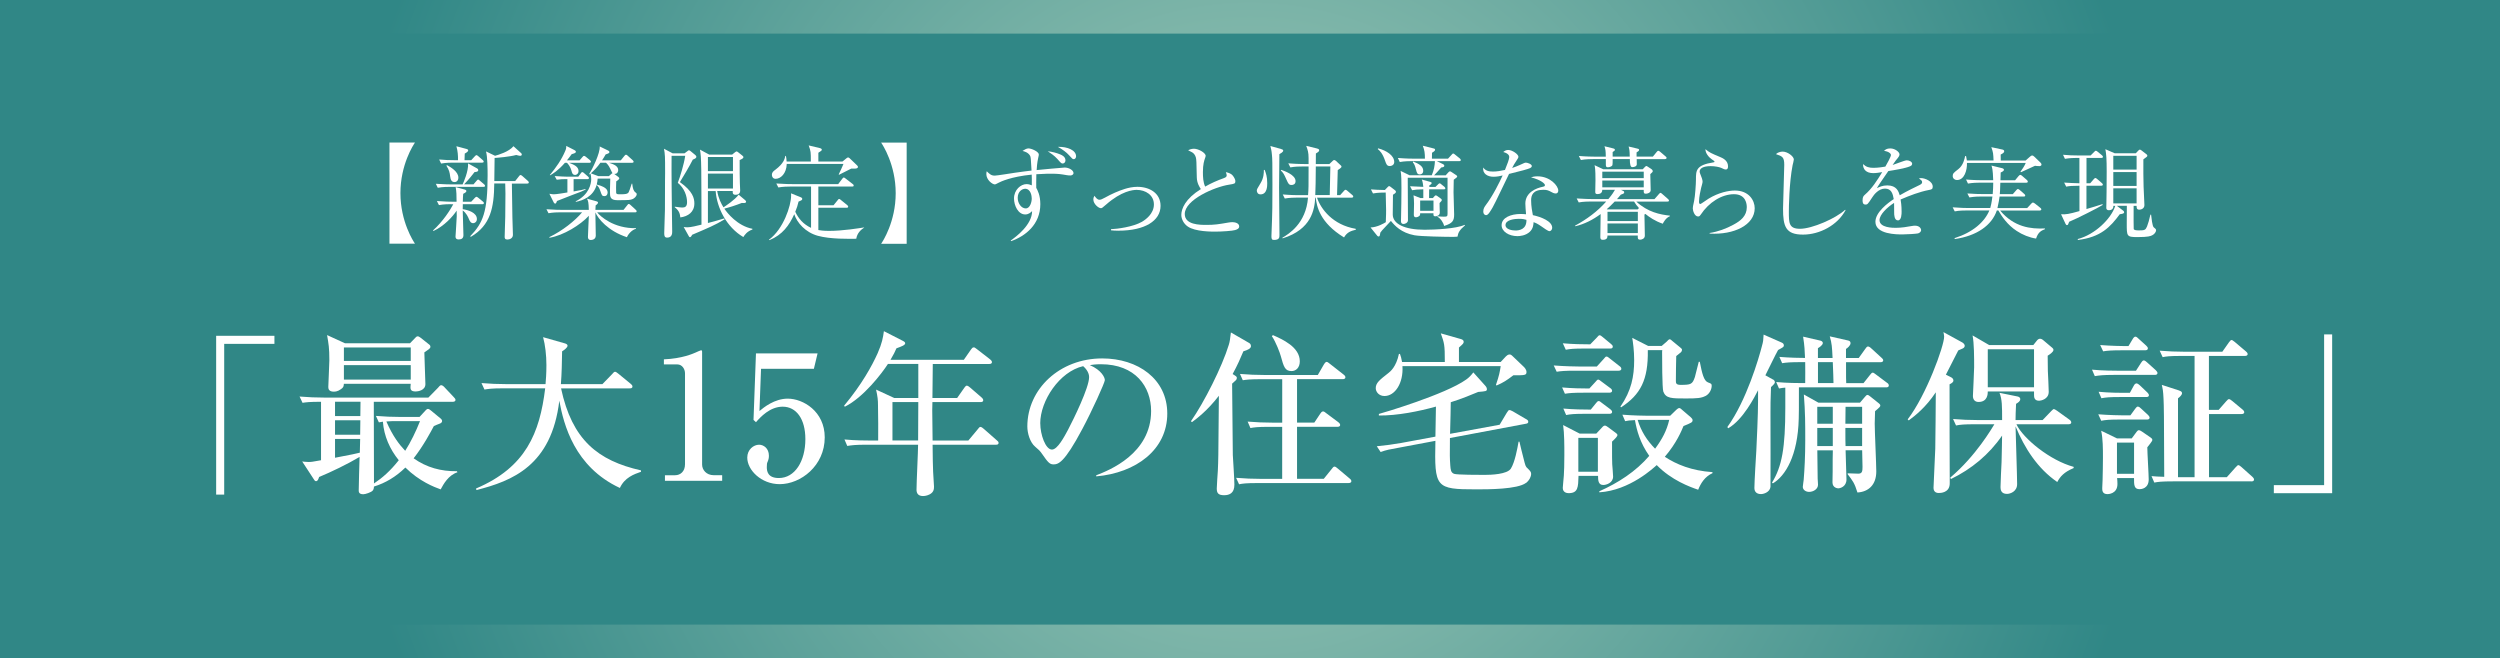 <?xml version="1.0" encoding="UTF-8"?><svg id="_レイヤー_2" xmlns="http://www.w3.org/2000/svg" xmlns:xlink="http://www.w3.org/1999/xlink" viewBox="0 0 571.82 150.55"><rect x="0" y="0" width="571.82" height="150.55" fill="#333333" stroke="none"/><defs><style>.cls-1{fill:#308786;}.cls-2{fill:#fff;}.cls-3{fill:url(#_名称未設定グラデーション_16);}</style><radialGradient id="_名称未設定グラデーション_16" cx="285.91" cy="75.27" fx="285.91" fy="75.27" r="209.06" gradientUnits="userSpaceOnUse"><stop offset=".06" stop-color="#9dc8b7"/><stop offset="1" stop-color="#308786"/></radialGradient></defs><g id="_レイヤー_1-2"><rect class="cls-3" width="571.82" height="150.55"/><rect class="cls-1" y="7.69" width="571.82" height="135.17"/><path class="cls-2" d="M89.08,55.75v-23.15h5.84c-.35.51-3.33,5.03-3.33,11.57s2.98,11.06,3.33,11.57h-5.84Z"/><path class="cls-2" d="M103.12,46.7c-.37,0-1.61,0-2.72.21l-.47-.93c1.7.14,3.17.16,3.59.16h.91c0-1.37-.02-2.4-.21-3.35l2.12.58c.19.05.33.16.33.33s-.12.33-.72.63c-.05.51-.07.91-.09,1.82h1.91l.79-.84c.19-.19.3-.3.4-.3.14,0,.33.14.44.23l1.05.86c.12.09.23.21.23.35,0,.21-.21.26-.37.26h-4.45c-.02.21-.02.4-.02,1.14,1.21.16,3.24.79,3.24,2.24,0,.65-.47.96-.86.96-.56,0-.79-.54-.96-.93-.21-.51-.58-1.37-1.42-1.98,0,.91.16,4.84.16,5.63,0,.72-.4,1-1.09,1-.51,0-.72-.23-.72-.65,0-.3.28-4.03.28-4.66,0-.19-.02-1.12-.02-1.28-.88,1.35-2.86,3.54-5.31,4.66l-.09-.14c2.33-2.1,3.96-4.73,4.63-5.98h-.54ZM108.29,42.18l.7-.81c.16-.19.26-.3.35-.3.16,0,.3.16.42.26l.95.81c.12.09.23.23.23.37,0,.21-.19.23-.35.23h-7.71c-.4,0-1.61,0-2.75.21l-.44-.91c1.7.12,3.19.14,3.56.14h2.56c.23-.49,1.35-2.98,1.26-4.8l2.09,1.16c.16.09.23.21.23.37,0,.4-.49.42-.84.44-.23.33-1.42,1.82-2.4,2.82h2.12ZM107.78,36.64l.81-.88c.12-.14.28-.28.37-.28.14,0,.28.12.42.23l1.02.89c.14.12.23.21.23.37,0,.21-.19.23-.35.23h-6.64c-.4,0-1.61,0-2.75.21l-.44-.93c1.19.12,2.38.16,3.56.16h.75c.02-1.02-.05-2.07-.37-3.19l2.35.63c.21.05.35.14.35.33,0,.23-.33.47-.79.72,0,.23-.05,1.19-.05,1.51h1.51ZM102.26,37.78c.86.47,2.58,1.49,2.58,2.84,0,.63-.37,1.02-.86,1.02-.63,0-.91-.4-1.02-1.33-.09-.77-.21-1.42-.86-2.42l.16-.12ZM119.21,35.03c.09.09.14.19.14.33s-.12.28-.37.28c-.16,0-.35-.05-.91-.19-1.47.4-4.31.65-4.94.68-.02,1.42-.05,3.73-.07,5.29h4.77l.86-1.09c.09-.14.23-.3.4-.3.07,0,.28.12.42.26l1.21,1.07c.12.09.23.23.23.37,0,.23-.21.26-.35.26h-3.52c0,1.47.12,7.59.12,7.73,0,.63.12,3.38.12,4,0,.75-.7,1.07-1.26,1.07s-.63-.3-.63-.61c0-.14,0-.4.02-.68.09-1.86.16-5.45.16-9.2,0-.7-.02-1.54-.05-2.33h-2.51c-.05,5.45-.81,9.55-5.36,12.2l-.14-.14c2.93-3.03,3.98-5.54,3.98-13.93,0-1.42-.02-4.26-.37-5.47l2.07,1c.77-.21,3.21-.93,4.21-2.19l1.75,1.58Z"/><path class="cls-2" d="M145.29,48.56h-8.71c.72.93,3.82,3.73,8.89,3.63v.14c-.95.23-1.84,1.3-2.07,1.93-4.35-1.44-6.61-4.24-7.22-5.68,0,.77.09,4.47.09,5.31,0,1-1.05,1-1.14,1-.58,0-.65-.42-.65-.7,0-.7.19-4.1.21-4.84-1.93,2.1-5.78,4.49-8.99,5.03l-.07-.14c3.05-1.47,5.84-3.7,7.52-5.68h-4.94c-.63,0-1.72.02-2.75.21l-.47-.91c1.84.14,3.17.14,3.59.14h6.1c-.05-1.75-.14-2.03-.42-2.56l2.19.61c.12.02.33.12.33.28,0,.19-.14.37-.54.65-.05.72-.05.79-.05,1.02h6.43l.84-1.05c.12-.16.23-.3.35-.3s.23.05.44.26l1.14,1.05c.14.14.23.21.23.35,0,.26-.23.26-.35.26ZM134.37,40.97h-3.17v2.82c1.63-.26,2.21-.42,2.72-.56l.02.14c-.6.3-1.05.51-3.4,1.37-1.09.42-2.42.93-3.14,1.23-.16.51-.3.61-.44.61-.07,0-.23-.12-.3-.26l-1-2c.51.09.84.12,1.02.12.56,0,2.45-.3,3.1-.42v-3.05h-.46c-.42,0-1.23.02-1.98.14l-.47-.84c1.3.09,2.49.14,2.82.14h2.58l.56-.75c.16-.21.21-.3.35-.3s.26.09.44.26l.86.75c.09.07.23.23.23.35,0,.21-.19.26-.35.26ZM134.79,37.24h-4.63c1.02.4,2.17.81,2.17,1.91,0,.47-.35.86-.79.86-.61,0-.72-.54-.84-1-.19-.79-.79-1.58-1.02-1.77h-.47c-1.56,1.79-2.82,2.54-3.38,2.86l-.07-.07c1.42-1.7,2.68-3.49,3.54-5.54.19-.44.23-.68.21-1.12l1.86.95c.21.09.35.23.35.4,0,.23-.26.35-.96.54-.4.54-.65.89-1.09,1.42h2.89l.65-.75c.23-.26.26-.28.37-.28.14,0,.26.09.44.23l.91.75c.09.09.23.23.23.35,0,.21-.21.26-.37.26ZM144.67,45.53c-.4.21-.77.26-3.47.26-1.68,0-1.68-.86-1.68-1.84,0-.19,0-1.07.07-3.1h-2.89c-.05.54-.07.81-.21,1.35,1.63.47,2.49.93,2.49,1.82,0,.16-.05.84-.75.84-.51,0-.58-.21-.88-1.07s-.37-.95-.88-1.49c-.79,2.72-3.19,3.56-4.75,3.87l-.05-.12c3.07-1.51,3.56-4,3.56-5.08,0-.4-.07-.88-.16-1.26l-.23.19-.09-.07c.7-1.07,2.56-4.84,2.42-6.33l1.96.95c.07.05.26.16.26.33,0,.23-.21.33-.86.54-.26.47-.44.77-.82,1.35h4.29l.79-.98c.14-.19.26-.3.4-.3s.26.09.42.26l1.09.98c.12.12.23.23.23.35,0,.23-.23.26-.37.26h-5.26c.93.3,2.1.65,2.1,1.68,0,.3-.19.93-.91.86l.93.68c.07.05.23.21.23.33,0,.19-.26.4-.7.7-.02.51-.07,2.21-.02,2.58.05.37.28.37,1.02.37,1.14,0,1.61-.07,1.84-.47.16-.3.28-.67.7-1.96h.12c.12,1.12.3,1.68.75,2,.21.14.28.26.28.37,0,.54-.54.96-.95,1.17ZM139.57,38.57c-.44-.91-.84-1.23-.98-1.35h-1.26c-.72,1.02-1.42,1.75-2.19,2.42l1.72.65h2.4l.61-.54c.07-.07.14-.12.23-.14-.12-.12-.44-.88-.54-1.05Z"/><path class="cls-2" d="M158.47,36.5c-.75,1.49-2.33,4.14-2.96,5.15,2.96,2.1,3.31,3.7,3.31,4.89,0,1.96-1.44,2.96-3.21,3.19-.09-.7-.16-1.47-1.28-2.33l.02-.12c.91.12,1.37.19,1.68.19.61,0,1.12-.16,1.12-1.23,0-1.33-.58-3.19-2.12-4.42.54-1.42,1.42-4.26,1.7-6.19h-3.12c-.05,3.63.07,11.85.07,12.39.02,1.09.07,4.63.07,4.96s0,1.37-1.14,1.37c-.58,0-.68-.35-.68-1,0-.58.16-4.63.16-5.38,0-.93,0-5.75.02-6.68,0-.56.02-1.14.02-1.7,0-3.89-.02-4.28-.26-5.57l1.98,1.05h2.72l.63-.47c.16-.12.3-.23.37-.23.14,0,.26.09.4.21l1.05.86c.12.09.26.28.26.42,0,.28-.28.44-.82.65ZM170.02,54.22c-3.84-2.26-6.05-6.68-6.33-10.52h-1.77v7.31c.61-.16,3.21-.86,3.73-1.05l.09.21c-2.26,1.35-3.63,1.91-7.41,3.52-.16.3-.33.56-.51.56-.14,0-.23-.14-.3-.28l-1.14-2.05c.35.05.56.07.88.07.77,0,2.14-.35,3.19-.61,0-2.4-.02-10.78-.05-12.57-.05-2.89-.12-3.56-.3-4.59l2.12,1.14h5.24l.58-.47c.19-.14.33-.26.42-.26.12,0,.23.07.4.21l.88.7c.21.16.3.26.3.42,0,.23-.3.4-.86.65,0,2.79,0,3.84.05,5.31,0,.28.07,1.44.07,1.68,0,.86-.72.95-1.07.95-.72,0-.65-.56-.63-.86h-3.56c.3,1.75.96,2.96,1.44,3.73.44-.28,2.61-1.7,3.47-2.89l1.44,1.21c.14.12.26.23.26.42,0,.21-.28.28-.42.28-.09,0-.33-.02-.56-.02-1.42.56-2.86,1.02-4,1.3.63.95,3,3.96,6.43,4.61v.16c-1.23.44-1.77,1.23-2.07,1.72ZM167.65,35.91h-5.73v3.24h5.73v-3.24ZM167.65,39.71h-5.73v3.42h5.73v-3.42Z"/><path class="cls-2" d="M197.64,52.07c-.7.47-1.58,1.21-1.79,2.54-1.58.02-5.94.12-8.8-.68-2.82-.77-4.77-3-5.38-4.94-1.16,2.58-2.72,4.73-5.68,5.94l-.12-.09c3.31-2.42,5.08-7.78,5.08-10.11,0-.19,0-.3-.02-.51l2.3.93c.12.05.26.16.26.33,0,.26-.07.3-.84.63-.19.81-.4,1.51-.75,2.33.72,1.54,1.82,2.84,3.61,3.68v-9.45h-4.73c-.63,0-1.72.02-2.75.21l-.47-.91c1.91.14,3.31.14,3.59.14h10.57l.93-1.23c.14-.16.23-.28.35-.28s.28.14.47.28l1.56,1.21c.14.09.23.19.23.35,0,.23-.21.23-.35.23h-7.73v4.28h3.47l.93-1.14c.16-.21.23-.3.35-.3.14,0,.3.14.44.26l1.4,1.14c.12.09.23.21.23.35,0,.26-.21.26-.35.26h-6.47v5.1c.4.07,1.09.19,2.47.19,3.17,0,6.8-.61,8.01-.79l-.02.07ZM195.34,38.57h-.65c-.44.21-2.38,1.21-2.77,1.4l-.09-.07c.12-.19.98-2.07,1.09-2.4h-12.97c-.07,2.21-1.4,3.4-2.54,3.4-.61,0-.86-.49-.86-.91,0-.56.35-.84.79-1.16,1.96-1.47,2.17-2.58,2.28-3.17h.14c.09.47.14.77.16,1.28h5.54c0-2.24,0-2.28-.49-3.68l2.63.63c.19.05.37.19.37.33,0,.21-.09.26-.79.72v2h5.52l.95-.77c.09-.07.21-.16.33-.16.09,0,.23.07.33.16l1.72,1.65c.12.09.21.26.21.35,0,.4-.63.4-.91.4Z"/><path class="cls-2" d="M207.38,32.61v23.15h-5.84c.35-.51,3.33-5.03,3.33-11.57s-2.98-11.06-3.33-11.57h5.84Z"/><path class="cls-2" d="M244.77,40.13c-.23,0-.54-.02-.79-.07-1.35-.23-1.89-.33-3.61-.33-.21,0-1.42,0-3.33.12-.02,1.75-.05,2.21-.02,3.12.28.51.93,1.65.93,3.73,0,4.66-3.45,7.33-6.68,8.45l-.09-.14c1.26-.88,4.89-3.61,4.89-6.73-.26.26-.75.77-1.58.77-1.61,0-2.56-2.03-2.56-3.66,0-1.98,1.56-3.28,2.86-3.28.49,0,.86.14,1.21.28.02-1.33,0-1.86-.02-2.45-4.75.47-7.1,1.61-7.54,1.84-.26.14-.75.4-.88.4-.58,0-1.96-1.02-1.96-2.38,0-.26.05-.44.09-.63.7.68,1.05,1,1.84,1,.46,0,3.96-.56,4.68-.67,1.02-.16,2.63-.35,3.73-.49-.16-2.79-.16-3.1-.35-3.42-.44-.72-1.23-.95-1.72-1.07.37-.23.91-.58,1.35-.58.67,0,2.38.72,2.38,1.4,0,.14,0,.21-.14.79-.23.98-.33,2.28-.35,2.77.42-.07,6.29-.58,6.43-.58.91,0,2,.6,2,1.26,0,.35-.37.56-.75.56ZM234.46,43.18c-.67,0-1.68.63-1.68,2.07,0,1.28.84,2.42,1.84,2.42s1.37-1.51,1.37-2.26c0-.51-.19-2.24-1.54-2.24ZM243.07,37.4c-.3,0-.4-.09-1.23-1.05-.72-.79-1.51-1.3-2.19-1.75,1,.09,2.1.4,2.86.72.47.19,1.19.56,1.19,1.37,0,.33-.21.7-.63.7ZM245.59,36.4c-.26,0-.3-.05-1.12-.95-.49-.56-1.44-1.28-2.51-1.86,2.24-.07,4.17.79,4.17,2.17,0,.37-.26.65-.54.65Z"/><path class="cls-2" d="M255.84,52.77c-.82,0-1.3-.05-1.72-.09v-.26c1.4-.05,5.01-.51,7.06-1.68.84-.49,2.75-1.84,2.75-3.98s-1.89-3.33-3.96-3.33c-.86,0-3.47.28-6.96,3.35-.88.77-.98.84-1.21.84-.54,0-1.72-.98-1.72-1.98,0-.4.12-.63.26-.86.23.35.63.91,1.12.91.33,0,.58-.12,1.28-.49,1.47-.82,3-1.51,4.56-2,.75-.23,1.77-.47,2.86-.47,2.72,0,5.29,1.42,5.29,4.35,0,3.42-3.61,5.68-9.59,5.68Z"/><path class="cls-2" d="M282.57,52.61c-.65.21-3.19.37-4.61.37-.79,0-4.59.02-6.29-1.17-.91-.63-1.47-1.68-1.47-2.65,0-1.44.93-3.7,4.47-5.91-.28-.42-.91-1.35-.93-2.7-.07-3.63-.09-4.03-.21-4.52-.14-.58-.54-1.02-.86-1.19-.65-.35-.75-.37-.91-.49.28-.12.75-.33,1.33-.33,1.02,0,2.68.93,2.68,1.63,0,.12-.09.4-.14.51-.19.56-.49,1.4-.49,3.21,0,1.14.05,2.28.51,3.31,1.35-.77,2.77-1.4,4.26-1.93.42-.16.67-.3.67-.63,0-.16-.05-.35-.19-.75.37.09,1.09.23,1.54.75.37.42.63,1,.63,1.26,0,.65-.16.65-1.44.86-3.31.51-10.13,3.45-10.13,6.71,0,2.49,3.47,2.49,4.98,2.49,1.82,0,2.72-.14,5.01-.54.33-.05.61-.09.88-.09.63,0,1.58.23,1.58.98,0,.54-.58.72-.88.81Z"/><path class="cls-2" d="M289.27,38.87c.28.72.58,1.54.58,3.03,0,.63,0,2.56-1.54,2.56-.65,0-.84-.54-.84-.86,0-.3.09-.44.84-1.68.77-1.23.77-2.45.77-3.05h.19ZM293.05,34.1c.16.05.46.12.46.35,0,.33-.67.7-.88.81,0,1.21-.07,6.52-.07,7.61,0,1.72.09,9.34.09,10.87,0,.54,0,1.14-1.26,1.14-.47,0-.58-.21-.58-.84,0-.3.12-3.26.14-3.89.05-1.21.09-3.03.09-7.85,0-5.15-.02-5.98-.12-6.92-.07-.91-.21-1.42-.35-1.98l2.47.68ZM293.07,38.85c.72.26,3.26,1.14,3.26,2.58,0,.75-.58.88-.91.88-.61,0-.75-.3-1.14-1.16-.63-1.4-.7-1.54-1.33-2.17l.12-.14ZM299.19,44.62c.12-1.4.12-1.91.12-6.54h-1.42c-.56,0-1.7,0-2.75.21l-.47-.93c1.96.16,3.35.16,3.59.16h1.05v-1.37c0-1.26-.19-1.86-.54-2.79l2.38.58c.54.14.58.26.58.42,0,.23-.07.33-.75.75-.02.44-.02,1.84-.02,2.42h3.1l.75-.72c.09-.07.21-.21.37-.21.14,0,.28.12.4.21l1.05.98c.12.09.21.21.21.33,0,.26-.61.61-.86.79-.05,1.3-.12,4.45-.16,5.73h.7l.84-.93c.12-.14.26-.3.4-.3s.28.12.42.23l1.12.96c.14.12.23.21.23.35,0,.23-.21.26-.35.26h-7.94c.88,2.63,3.63,6.24,8.83,7.12l.07.21c-1.09.28-2,.51-2.72,1.77-5.54-3.38-6.26-7.12-6.47-9.1h-.12c-.16,2.72-.84,7.26-7.45,9.31l-.09-.12c1.44-.86,5.43-3.24,5.89-9.2h-2.56c-.56,0-1.72.02-2.75.21l-.47-.93c1.91.16,3.28.16,3.59.16h2.24ZM304.15,44.62c.02-1.02.12-5.61.14-6.54h-3.33c-.02,3.73-.05,4.35-.12,6.54h3.31Z"/><path class="cls-2" d="M313.59,43.32c.96.07,1.7.12,3.17.14l.67-.7c.12-.12.19-.19.3-.19.09,0,.19.05.33.16l1.02.79c.14.09.21.23.21.35,0,.21-.16.35-.68.67-.02,1.14-.05,3.45-.05,4.52,0,2.14,2.68,3.49,7.29,3.49,2.3,0,7.24-.23,9.15-1.12l.09.12c-1.3,1.09-1.56,1.68-1.72,2.58-.26.02-.54.05-.93.05-1.7,0-7.45-.09-8.92-.37-3.03-.56-4.52-2.21-5.38-3.28-.6.67-1.23,1.33-2,2.14-.14.16-.28.35-.42.54-.02.26-.12.61-.14.7-.02.07-.12.19-.23.19-.16,0-.26-.09-.33-.16l-1.54-1.91c1.58-.05,3.17-1,3.49-1.21.07-1.51.07-2.45.07-2.75,0-.44-.07-3.52-.09-4.03-.54,0-1.77,0-2.91.21l-.47-.93ZM315.22,33.93c1.89.49,3.68,1.63,3.68,3.12,0,.72-.65.93-1,.93-.67,0-.81-.4-1.09-1.21-.58-1.7-1.19-2.28-1.68-2.68l.09-.16ZM331.12,40.66h-9.13v.44c0,1.33.05,7.8.05,9.27,0,.58-.63.86-1.02.86-.37,0-.58-.23-.58-.63,0-.16.02-.51.02-.75.05-1.65.09-5.05.09-6.8,0-1.28,0-3.07-.19-3.96l2.05,1h5.08c.51-1.21.67-2.19.72-3.24h-5.29c-.56,0-1.72.02-2.75.21l-.44-.93c1.91.16,3.31.16,3.56.16h2.63c0-1.28-.09-1.93-.49-2.96l2.58.65c.14.02.23.12.23.26,0,.23-.16.37-.7.7-.02.79-.02.98-.02,1.35h3.68l.81-.88c.14-.16.26-.3.37-.3s.26.09.44.26l1.09.88c.07.07.21.21.21.35,0,.26-.21.26-.35.26h-5.12l1.44.7c.14.07.26.21.26.33,0,.28-.19.35-.7.42-.72.81-1.26,1.44-1.63,1.79h2.65l.61-.68c.05-.07.23-.23.4-.23.09,0,.28.14.37.19l1.02.68c.09.07.23.16.23.3,0,.16-.23.35-.79.75-.02.88-.05,1.96-.05,2.86,0,.72.14,4.26.14,5.08,0,1.42-.33,2.03-2.3,2.63-.14-.75-.82-1.77-1.56-2.12v-.09c.51.05,1.09.09,1.49.09.79,0,.86-.09.86-.72v-8.17ZM324.83,48.77c0,.19,0,.44-.14.58-.19.19-.54.35-.84.35-.37,0-.47-.26-.47-.61,0-.33.05-2.12.05-2.49,0-.56-.05-1.58-.12-1.93l1.56.63h.68c0-.3.02-1.63,0-2-1.33.02-1.96.09-2.56.21l-.47-.91c.7.05,2.14.09,3.03.14-.05-.56-.16-1.26-.35-1.68l2,.56c.12.05.26.09.26.26,0,.19-.23.35-.54.54v.33h1.42l.56-.56c.14-.14.26-.26.37-.26.14,0,.35.16.44.26l.67.54c.09.09.21.23.21.35,0,.21-.19.23-.35.23h-3.35c0,.65-.02,1.35-.02,2h.86l.37-.42c.09-.09.19-.21.3-.21s.23.09.35.16l.84.61c.12.07.19.19.19.3,0,.16-.12.3-.51.68-.02.35.05,1.89.05,2.19,0,.61-.56.86-1.05.86-.42,0-.42-.28-.4-.7h-3.05ZM323.22,36.94c1.23.47,2.31,1.05,2.31,2.1,0,.65-.44.86-.77.86-.56,0-.67-.3-.88-1.09-.23-.93-.4-1.33-.72-1.65l.07-.21ZM327.88,48.21v-2.35h-3.05v2.35h3.05Z"/><path class="cls-2" d="M349.98,38.45c-.37.19-2.19.7-4.82,1.33-.61,1.21-3.14,6.61-3.75,7.66-.54.91-1.02,1.77-1.49,1.77-.16,0-.65-.09-.65-.88,0-.65.33-1.07.56-1.4,1.68-2.21,3.17-5.29,3.87-6.8-.51.12-1.21.3-2.1.3-1.37,0-2.54-.72-2.35-2.12.56.79,1.33.93,2.26.93.84,0,1.79-.16,2.72-.37.54-1.33.98-2.47.98-2.96,0-.26-.14-.81-1.37-1.14.35-.3.67-.47,1.14-.47.91,0,2.33.98,2.33,1.58q0,.23-.58,1.07c-.33.47-.51.79-.86,1.47.47-.16,1.26-.44,1.75-.68,1.02-.47,1.14-.54,1.42-.54.3,0,1.33.33,1.33.77,0,.23-.19.37-.37.47ZM355.8,44.25c-.14,0-.4-.02-.82-.26-.79-.42-1.07-.58-1.98-.58-2.44,0-2.79,1.33-2.79,2.42,0,1.35.26,2.65.4,3.38,1.86.4,4.42,1.37,4.42,2.89,0,.35-.23.77-.65.77-.28,0-1.21-.65-1.79-1.07-.93-.65-1.35-.82-1.82-.98-.02.49-.07,1.47-.88,2.21-.95.88-2.28.98-2.82.98-1.93,0-3.61-1.05-3.61-2.49,0-1.75,2.12-2.58,4.38-2.58.51,0,.86.05,1.21.07-.07-.81-.16-1.91-.16-2.44,0-2.56,2.47-3.56,4.08-3.87.19-.05.4-.09.4-.37,0-.3-.84-1.16-3.19-1.77.35-.12.79-.23,1.49-.23,2.89,0,4.75,2.17,4.75,3.26,0,.42-.23.67-.6.67ZM347.4,50.05c-.88,0-3.05.19-3.05,1.44,0,.98,1.49,1.23,2.28,1.23s2.58-.21,2.51-2.44c-.44-.12-.81-.23-1.75-.23Z"/><path class="cls-2" d="M380.32,51.17c-1.75-.58-3.12-1.54-3.98-2.24-.09.05-.12.07-.21.14,0,.75.09,4.12.09,4.82,0,.75-.77.93-1.05.93-.61,0-.58-.33-.56-.95h-6.94c0,.37,0,.98-1.05.98-.58,0-.58-.35-.58-.72,0-.82.07-4.42.07-5.17-1.75,1.3-3.7,2.3-5.8,2.79l-.05-.14c2.66-1.44,5.12-3.24,7.13-5.52h-3.54c-.58,0-1.7.02-2.75.21l-.47-.91c1.58.12,3.26.14,3.59.14h3.66c.86-1.03,1.19-1.56,1.51-2.12h-2.91c.02.77-.56.98-1.09.98-.42,0-.51-.16-.51-.51,0-.42.05-2.28.05-2.68,0-2.56-.12-3-.21-3.42l1.98.93h9.04l.4-.42c.21-.21.33-.33.42-.33s.23.12.33.16l.91.61c.14.09.23.28.23.4,0,.19-.07.26-.56.7,0,.58.09,3.14.09,3.66,0,.63-.77.82-1.12.82-.49,0-.49-.28-.47-.88h-5.19l.56.28c.12.05.16.19.16.3,0,.23-.16.3-.77.51-.35.42-.54.65-.88,1.03h8.57l1-1.14c.16-.16.26-.3.35-.3.16,0,.33.16.44.26l1.3,1.14c.14.14.23.21.23.37,0,.21-.21.23-.37.23h-7.1c2.61,2.42,5.47,2.98,7.68,3.21v.14c-.93.37-1.44,1.35-1.63,1.72ZM380.86,36.4h-6.5c0,.19.02,1,.02,1.16,0,.47-.54.67-1.05.67q-.56,0-.54-1.84h-3.93c0,.35.02,1.3-.09,1.47-.19.23-.65.4-1,.4-.47,0-.47-.33-.47-.68v-1.19h-2.96c-.23,0-1.68,0-2.75.21l-.46-.93c1.56.14,3.14.16,3.58.16h2.58c-.02-1.4-.07-1.63-.3-2.38l2.05.51c.14.05.33.09.33.3,0,.19-.14.28-.51.51v1.05h3.91c-.02-1.44-.09-1.7-.26-2.31l2.05.49c.16.05.35.07.35.28s-.19.35-.58.58v.96h3.73l.86-1.05c.14-.16.23-.28.37-.28s.33.14.44.23l1.23,1.05c.12.09.23.19.23.35,0,.21-.19.26-.35.26ZM375.97,39.27h-9.48v1.47h9.48v-1.47ZM375.97,41.29h-9.48v1.56h9.48v-1.56ZM373.76,46.09h-4.42c-.77.79-1.23,1.26-1.82,1.75l.07.05h6.99l.3-.3c-.47-.49-.79-.93-1.12-1.49ZM374.62,48.44h-6.94v2.12h6.94v-2.12ZM374.62,51.12h-6.94v2.19h6.94v-2.19Z"/><path class="cls-2" d="M391.04,53.43v-.14c1.93-.3,3.77-.98,5.47-1.91,1.65-.88,3.03-2,3.03-3.98,0-.63-.14-2.98-2.93-2.98s-5.75,1.86-7.61,4.68c-.12.19-.28.42-.58.42-.86,0-1.23-1.37-1.23-1.86,0-.37.05-.51.3-1.68.23-1.07.42-3.89.42-4.89,0-2.12,0-3.33,4.03-3.96.14-.02.21-.05.21-.16s-.07-.16-.63-.54c-.65-.44-1.47-1.4-1.44-2.31,1,.81,1.19.88,3.35,1.79.51.21,1.82.75,1.82,2.14,0,.51-.19.72-.49.72-.33,0-.54-.12-1.07-.37-.42-.19-1.4-.4-2.42-.4-1.77,0-2.51.56-2.51,1.23,0,.23.05.37.51,1.54.12.33.16.65.16.82,0,.23-.28,1.16-.33,1.37-.12.49-.49,2.1-.49,3.17,0,.14.02.54.3.54.14,0,1.58-1.05,1.89-1.23,2.33-1.42,4.63-1.86,6.01-1.86,3.19,0,4.54,2.24,4.54,4.05,0,3.84-4.75,6.12-10.29,5.8Z"/><path class="cls-2" d="M412.39,53.66c-3.94,0-4.56-1.82-4.56-5.94,0-1.19.28-8.76.28-9.99,0-1.82-.44-1.98-1.89-2.47.54-.58,1.44-.58,1.54-.58,1.14,0,2.54,1.12,2.54,1.79,0,.21-.23,1.12-.28,1.3-.79,4.01-.86,9.78-.86,10.62,0,2.63,0,3.94,2.56,3.94,2.75,0,8.22-2.38,10.32-4.35l.09.09c-1.84,3.45-5.91,5.59-9.73,5.59Z"/><path class="cls-2" d="M441.26,43.44c-2.26.44-4.42,1.28-6.54,2.19.07.4.23,1.4.23,2.75,0,.49,0,2.03-.84,2.03s-.86-1.33-.86-1.72c0-.35,0-1.93-.02-2.28-1.56.98-3.33,2.68-3.33,3.93,0,1.77,3.05,1.77,3.73,1.77,1.26,0,2.68-.23,3.56-.4.44-.07.58-.09.82-.09,1,0,1.4.61,1.4,1.02s-.42.67-.72.75c-.42.09-2.49.23-3.56.23-1.28,0-6.17,0-6.17-2.89,0-2.19,2.86-4.31,4.19-5.19-.21-1.23-.54-2.4-2-2.4s-2.54,1.4-2.91,2c-1.05,1.63-1.14,1.65-1.54,1.65-.56,0-.68-.4-.68-.95,0-.84.26-1.05.51-1.28,1.65-1.42,2.84-3.31,3.98-5.19-.7.12-1.37.23-2.07.23-1.58,0-2.35-.86-2.31-2.07.72.68,1.37.86,2.4.86s2.33-.21,2.7-.28c.33-.54,1.28-2.26,1.28-2.65,0-.33-.51-.81-1.58-.95.26-.26.61-.56,1.42-.56,1.14,0,2.12.86,2.12,1.35,0,.33-.21.61-.37.81-.49.58-.56.68-1.21,1.63.51-.14,2.75-1.07,3.24-1.07.56,0,1.23.33,1.23.79,0,.33-.26.49-.49.58-1.07.47-3.63.88-4.96,1.09-2.1,3.03-2.31,3.35-2.61,3.91.54-.26,1.26-.63,2.38-.63,2.14,0,2.58,1.4,2.84,2.26,1.58-.93,3.87-2.03,4.54-2.35.42-.21.58-.37.58-.67s-.19-.44-.72-.84c.16-.05.26-.07.49-.07.84,0,2.66.68,2.66,1.98,0,.54-.3.63-.79.72Z"/><path class="cls-2" d="M466.37,37.99c-.21,0-.61-.02-.91-.07-.51.23-2.75,1.28-3.21,1.47l-.12-.09c.33-.44,1.05-1.54,1.21-2.03h-13.44c.05,1.63-.56,3.91-2.3,3.91-.47,0-.96-.33-.96-.93,0-.56.23-.75,1.28-1.56,1.14-.88,1.44-2.4,1.56-3h.21c.09.51.14.72.19,1.02h6.1c-.07-1.61-.07-1.79-.51-3.05l2.51.54c.26.05.44.16.44.4,0,.28-.28.49-.81.75,0,.49,0,1.02.02,1.37h5.68l1-.88c.21-.19.35-.28.51-.28.14,0,.3.09.47.26l1.47,1.42c.12.12.19.26.19.42,0,.21-.23.35-.58.35ZM465.74,54.57c-1.51-.21-3.17-.88-4.47-1.75-2.14-1.4-3.4-3.31-4.19-4.68h-.35c-1.14,3.4-4.59,5.82-9.62,6.54l-.05-.21c4.19-1.33,6.87-3.7,7.96-6.33h-5.17c-.58,0-1.7,0-2.75.21l-.47-.93c1.61.14,3.26.16,3.59.16h5.01c.12-.42.3-1.12.49-2.63h-2.51c-.42,0-1.61,0-2.75.21l-.47-.91c1.47.12,2.91.14,3.59.14h2.21c.07-.84.12-1.75.12-2.61h-3.03c-.58,0-1.68.02-2.75.21l-.44-.93c1.58.14,3.26.16,3.56.16h2.65c-.07-2.47-.26-2.96-.4-3.35l2.49.61c.16.05.37.14.37.37s-.33.42-.75.61c0,.28-.05,1.51-.05,1.77h3.35l.77-.93c.19-.23.3-.3.42-.3s.23.07.42.23l1.07.93c.14.12.23.26.23.37,0,.19-.14.26-.35.26h-5.94c-.05,1.86-.07,2.05-.12,2.61h2.98l.77-.88c.16-.19.26-.28.4-.28s.23.07.42.23l1.02.89c.16.14.23.23.23.37,0,.19-.19.23-.33.23h-5.54c-.07.56-.19,1.33-.49,2.63h6.8l.91-.98c.16-.19.28-.28.4-.28.09,0,.28.07.47.23l1.23.98c.14.12.23.21.23.35,0,.16-.19.26-.35.26h-9.08c3.19,3.82,7.03,4.26,10.25,4.1l.02.16c-.84.35-1.56.65-2.05,2.17Z"/><path class="cls-2" d="M477.24,36.12v5.8h.84l.81-.93c.14-.14.26-.28.37-.28s.23.07.42.23l1.07.93c.09.07.23.21.23.35,0,.23-.23.26-.35.26h-3.4v5.33c.75-.21,3.07-.91,3.66-1.12l.05.19c-.86.56-5.84,3.1-7.66,3.84-.21.58-.28.77-.51.77-.16,0-.26-.16-.33-.3l-1.02-2.19c1.05.09,1.86-.05,4.21-.72v-5.8c-1.63,0-2.35.07-3.03.21l-.47-.93c.72.07,2.66.14,3.49.16v-5.8h-.56c-.56,0-1.7.02-2.75.21l-.44-.93c1.12.12,2.42.16,3.56.16h2.75l.79-.79c.14-.14.3-.3.4-.3s.26.09.42.23l.98.81c.09.07.23.23.23.35,0,.21-.16.26-.35.26h-3.42ZM488.02,47.09c0,2.54-.02,4.96.02,5.26.05.3.58.35,1.21.35,1.3,0,1.49-.09,1.84-.91.21-.51.56-1.68.77-2.7l.16.02c.07.7.28,2.58.58,2.86.07.07.26.23.4.35.12.09.16.23.16.33,0,.42-.4.93-.88,1.16-.37.19-.88.42-3.38.42s-2.45-.19-2.45-3.19c0-.63.02-3.4.02-3.96h-2.28l1.47,1.12c.12.09.19.21.19.33,0,.33-.35.37-1,.47-2.19,2.98-4.4,5.26-9.57,5.89l-.05-.21c3.91-1,7.66-4.63,8.59-7.59h-.44c.05.72-.47,1-1,1-.49,0-.61-.28-.61-.54,0-.21.02-.63.02-.91.02-1.16.07-3.49.07-7.43,0-2.89-.09-3.96-.3-5.08l2.14.93h4.82l.54-.58c.07-.07.26-.26.4-.26.09,0,.28.12.37.19l1.14.88c.09.07.19.21.19.3,0,.21-.09.28-.91.86-.02,1.93,0,4.75.05,6.22,0,.37.19,4.05.19,4.24,0,.82-.79,1.05-1.16,1.05-.65,0-.63-.47-.63-.88h-.67ZM483.37,35.63v3.17h5.33v-3.17h-5.33ZM483.37,39.36v3.17h5.33v-3.17h-5.33ZM488.7,46.53v-3.45h-5.33v3.45h5.33Z"/><path class="cls-2" d="M51.28,78.64v34.49h-1.84v-36.32h13.33v1.84h-11.5Z"/><path class="cls-2" d="M100.78,111.93c-1.44-.52-4.83-1.8-8.06-4.99-2.16,2.12-4.59,3.55-7.19,4.35,0,.36-.08.72-.32.96-.36.36-1.6.8-2.12.8-1.04,0-1.04-.6-1.04-.88,0-1.12.16-6.47.2-7.66-2.75,1.64-6.55,3.47-9.26,4.59-.16.44-.28.96-.72.96-.24,0-.4-.28-.52-.48l-2.63-4.03c.32.04.88.12,1.48.12.64,0,.84-.04,2.83-.4v-13.37c-2.67,0-3.51.12-4.23.24l-.68-1.44c1.92.16,3.79.24,5.71.24h23.75l2.2-2.24c.2-.2.44-.6.72-.6.32,0,.68.36.88.6l2,2.12c.24.28.4.4.4.64,0,.4-.4.44-.6.44h-18.08v.36c0,9.18.04,11.38.04,18.32,1.92-1.28,3.67-2.79,5.67-5.31-2.04-2.51-3.39-5.55-3.63-8.82-.4.08-.56.08-.92.16l-.68-1.48c1.92.16,3.79.24,5.71.24h4.27l1.44-1.56c.12-.12.28-.28.48-.28.24,0,.48.2.68.36l2.28,1.88c.16.12.28.32.28.52,0,.4-.4.56-.52.6-.2.08-1.16.44-1.36.56-.64,1.2-2.35,4.47-4.63,7.38,2.99,2.12,6.27,2.99,9.9,2.95l.12.24c-2.08.68-3.19,2.71-3.83,3.91ZM98.14,79.84c-.36.24-.88.6-1.08.76,0,1.16.24,6.23.24,7.26,0,1.44-1.72,1.68-2.2,1.68-1.32,0-1.28-.56-1.16-1.76h-15.29c-.04.6-.08.84-.68,1.24-.76.56-1.36.56-1.64.56-1,0-1.24-.52-1.24-1.04,0-.68.24-5.15.24-6.11,0-2.87-.16-3.71-.52-5.79l4.11,1.88h14.85l1.32-1.36c.08-.12.28-.24.44-.24.24,0,.48.2.72.36l1.96,1.56c.16.12.24.32.24.48,0,.2-.16.4-.32.52ZM76.63,91.89v3.27h5.79c0-1.08.04-2.95.04-3.27h-5.83ZM76.63,96.12v3.31h5.75l.04-3.31h-5.79ZM76.63,100.39v4.31c4.11-.8,4.59-.88,5.67-1.16l.08-3.15h-5.75ZM93.95,79.48h-15.29v3.07h15.29v-3.07ZM93.95,83.51h-15.29v3.31h15.29v-3.31ZM90.96,96.32c-.84,0-1.8,0-2.59.08,1.48,3.39,2.95,5.27,4.31,6.71,1.28-2,2.47-4.47,3.39-6.79h-5.11Z"/><path class="cls-2" d="M141.78,111.61c-10.38-4.83-12.85-14.49-13.85-19.96-1.76,14.85-10.78,18.36-18.96,20.44l-.08-.36c11.38-4.83,14.57-12.69,15.81-22.91h-9.58c-2.79,0-3.55.16-4.31.28l-.68-1.48c1.92.16,3.79.24,5.71.24h8.94c.08-.96.2-2.35.2-4.35,0-2.28-.28-4.63-.76-6.39l4.91,1.4c.28.08.68.2.68.56,0,.44-.8,1-1.24,1.28-.04,2.39-.08,5.11-.28,7.5h9.5l2.24-2.31c.2-.2.4-.52.64-.52s.48.24.76.44l2.83,2.32c.2.16.4.36.4.6,0,.44-.4.44-.64.44h-15.69c2.51,11.78,8.42,16.53,18.28,18.76v.32c-1.6.56-3.75,1.32-4.83,3.71Z"/><path class="cls-2" d="M152.08,108.7h2.32c1.24,0,2.28-.88,2.28-2.51v-20.8c0-.96-.64-2.04-1.76-2.04h-3.07v-1.16c4.15-.16,6.71-1.32,7.26-1.56.16-.08,1.16-.52,1.24-.52.2,0,.24.16.24.4v25.75c0,1.2.96,2.43,2.67,2.43h1.92v1.28h-13.09v-1.28Z"/><path class="cls-2" d="M174.07,84.35l-.36,9.66c.96-.8,3.43-2.83,6.47-2.83,3.51,0,8.46,2.91,8.46,8.86,0,6.51-5.51,10.7-10.3,10.7-4.23,0-7.42-3.23-7.42-6.07,0-1.84,1.44-2.95,2.71-2.95,1,0,2.24.8,2.24,2.51,0,.52-.08.88-.28,1.36-.16.36-.2.48-.2,1.24,0,.88.16,2.51,2.75,2.51,3.67,0,6.07-3.83,6.07-8.9,0-4.63-2.08-7.42-5.19-7.42-2.91,0-5.07,2.36-6.11,3.55l-.56-.52.56-15.21h14.09l-.84,3.51h-12.09Z"/><path class="cls-2" d="M218.94,91.01l1.6-2.28c.36-.52.52-.52.6-.52.24,0,.56.28.76.44l2.59,2.24c.32.28.4.48.4.64,0,.4-.36.44-.6.44h-11.02c-.04.84-.04,1.36-.04,1.84,0,1.12.08,5.99.08,6.95h8.18l2.16-2.59c.4-.52.48-.52.6-.52.28,0,.6.32.76.44l2.99,2.63c.24.2.4.32.4.6,0,.36-.32.4-.6.4h-14.49c.04,3.47.04,4.23.12,6.19,0,.52.2,2.87.2,3.35,0,.52,0,1.28-.96,1.8-.6.32-1.2.4-1.56.4-1.24,0-1.48-.8-1.48-1.44,0-1.64.36-8.82.36-10.3h-11.89c-2.44,0-3.31.12-4.31.28l-.64-1.48c2.43.24,5.23.24,5.67.24h2.04c.04-1,0-6.63-.04-8.02,0-1.28-.08-1.96-.44-3.63l4.15,1.92h5.51v-7.78h-6.95c-1.36,2.12-5.59,7.66-9.86,9.78l-.16-.24c4.03-4.83,6.39-9.14,7.66-11.97,1.04-2.36,1.24-3.63,1.44-5.07l4.23,2.16c.4.2.64.36.64.6,0,.44-.8.72-2,1.16-.32.76-.64,1.4-1.36,2.63h16.77l1.64-2.36c.2-.28.36-.48.6-.48.2,0,.28,0,.76.4l3.03,2.35c.24.2.4.4.4.6,0,.4-.36.44-.6.44h-12.93c-.04,2.51-.08,5.91-.08,7.78h5.67ZM210,100.75c0-1.24.04-7.38.04-8.78h-5.91v8.78h5.87Z"/><path class="cls-2" d="M250.76,108.7c2.91-1.12,12.53-4.91,12.53-14.69,0-5.55-3.59-10.7-11.5-10.7-1.2,0-2,.12-2.51.2,2.67,1.16,3.43,2.83,3.43,3.43,0,.56-2.95,7.07-5.15,11.18-4.15,7.82-5.51,8.1-6.63,8.1-.88,0-1.32-.6-2.55-2.36-.56-.8-.72-.92-1.6-1.68-1.2-1-1.8-3.11-1.8-4.63,0-8.58,7.42-15.57,17.12-15.57,8.18,0,14.89,4.71,14.89,12.61,0,8.3-7.18,13.57-16.25,14.37v-.28ZM237.94,96.84c0,2.55,1.2,5.99,2.67,5.99,1.28,0,2.83-2.95,3.67-4.51,1.28-2.44,4.83-9.66,4.83-12.06,0-.28-.04-1.36-1.36-2.51-5.43,1.24-9.82,7.94-9.82,13.09Z"/><path class="cls-2" d="M284.41,80.32c-.68,1.64-1.36,3.19-2.47,5.23l.56.36c.32.2.4.36.4.52,0,.12-.04.32-.16.48-.12.16-.8.68-.92.84,0,1.48.16,16.09.16,16.33.08,1.4.36,5.59.36,6.79,0,1.92-1.12,2.4-2.35,2.4-1.32,0-1.68-.48-1.68-1.52,0-.64.2-3.43.24-4.03.12-2.71.12-2.83.2-12.73,0-2.24.04-2.47.04-4.47-2.63,3.43-5.07,5.23-6.15,6.03l-.24-.2c2.99-4.27,7.11-12.41,8.66-17.48.24-.76.28-1.24.48-2.83l4.07,2.35c.16.08.52.28.52.76,0,.56-.68.88-1.72,1.2ZM308.48,110.49h-20.76c-2.79,0-3.55.12-4.31.28l-.68-1.48c1.92.16,3.79.24,5.71.24h4.83v-11.9h-2.95c-2.75,0-3.55.12-4.31.28l-.64-1.48c1.88.16,3.75.24,5.67.24h2.24v-9.94h-4.71c-2.75,0-3.51.12-4.31.24l-.64-1.44c1.88.16,3.79.24,5.67.24h12.13l1.36-2.36c.12-.2.36-.64.68-.64.2,0,.44.24.72.44l3.15,2.47c.16.12.4.32.4.6,0,.4-.4.44-.6.44h-10.46v9.94h3.95l1.36-2.04c.16-.24.36-.52.64-.52.24,0,.48.2.72.4l2.79,2.08c.16.12.4.36.4.6,0,.4-.4.44-.6.44h-9.26v11.9h6.11l1.84-2.28c.16-.2.36-.52.6-.52.28,0,.44.2.76.44l2.71,2.28c.16.12.4.32.4.6,0,.4-.4.44-.6.44ZM295.38,84.87c-1.48,0-1.76-1-2.43-3.43-.16-.64-1.12-3.23-2.04-4.55l.24-.24c2.16.96,6.15,2.71,6.15,5.99,0,1.48-.88,2.24-1.92,2.24Z"/><path class="cls-2" d="M346.16,85.83c-1.52,1.16-2.31,1.68-3.87,2.35l-.12-.16c.76-2.24.84-2.79,1.08-4.27h-22.47c.24,3.91-1.72,6.83-4.11,6.83-1.28,0-2-.96-2-1.8,0-1.2.88-1.88,2.91-3.47.4-.32,1.76-1.36,2.39-4.35h.24c.2.52.32,1,.48,1.84h9.78c0-4.07-.12-4.27-.92-6.55l4.51,1.28c.28.08.72.2.72.64,0,.36-.08.44-1.08,1.32v3.31h9.54l1.2-1.28c.2-.2.48-.44.84-.44.24,0,.4.08.8.48l2.55,2.44s.52.52.52,1.08c0,.76-.36.76-2.99.76ZM349.04,110.45c-1.96,1.48-8.66,1.48-11.38,1.48-9.3,0-9.58-.36-9.34-11.1l-8.3,1.56c-2.24.4-2.91.52-4.23,1l-.88-1.32c1.8-.16,3.83-.44,5.63-.76l7.78-1.44c.04-3.11.08-4.03.12-6.87-3.87,1.08-8.82,2.08-13.05,2.04v-.36c.96-.24,15.21-4.47,19.96-7.86.64-.44,1.16-1,1.64-1.64l2.79,3.11c.28.32.32.64.32.68,0,.52-.2.52-2,.68-1.56.64-3.71,1.56-6.27,2.35-.04,2.59-.04,2.91-.16,7.23l11.34-2.08,1.64-2.75c.36-.56.4-.6.64-.6.08,0,.2,0,.72.28l3.07,1.8c.2.08.48.28.48.6s-.28.4-.52.44l-17.4,3.27c-.04,4.15-.04,4.43.08,6.27.08.96.12,1.64.88,1.92.56.24,5.99.24,6.99.24,1.44,0,5.15-.12,5.99-1.44.92-1.48,1.48-4.55,1.76-6.15h.2c.32,1.32.52,2.28.96,3.91.4,1.6.44,1.8.92,2.2.56.56.8.8.8,1.28,0,.52-.36,1.4-1.16,2.04Z"/><path class="cls-2" d="M370.23,84.79h-9.86c-2.48,0-3.31.08-4.31.24l-.68-1.44c2.44.2,5.27.24,5.71.24h4.15l1.6-1.76c.24-.24.36-.52.6-.52.28,0,.48.24.76.44l2.24,1.76c.24.16.4.36.4.6,0,.36-.36.44-.6.44ZM368.08,89.82h-5.83c-2.44,0-3.31.08-4.31.24l-.64-1.44c2.2.2,4.63.24,6.23.24l1.4-1.52c.2-.2.4-.52.6-.52.24,0,.44.2.76.44l2.04,1.52c.2.12.4.36.4.6,0,.36-.36.44-.64.44ZM368.28,79.72h-5.83c-2.47,0-3.31.08-4.31.28l-.68-1.48c2.2.2,4.59.24,6.27.24l1.52-1.56c.2-.2.4-.52.6-.52.28,0,.44.2.76.44l1.88,1.56c.2.16.4.36.4.6,0,.4-.32.44-.6.44ZM368.72,101.03c0,3.63,0,4.07.04,5.15.04.44.2,2.43.2,2.83,0,1.44-1.56,1.92-2.24,1.92-1.16,0-1.2-1.08-1.2-2.08h-4.47c-.08,2.59-.08,3.95-2.28,3.95-.32,0-1.32-.12-1.32-1.2,0-.24.04-.72.08-1,.28-2.2.28-5.55.28-6.55,0-2.08,0-4.91-.28-6.83l3.79,1.96h3.79l1.2-1.28c.16-.2.48-.56.76-.56s.6.28.84.44l1.72,1.28c.16.12.32.28.32.44,0,.32-.44.76-1.24,1.52ZM368.08,94.65h-5.55c-2.44,0-3.31.08-4.31.28l-.64-1.48c2.2.2,4.59.24,6.27.24l1.2-1.48c.2-.24.36-.48.64-.48.2,0,.4.2.72.44l1.92,1.44c.2.16.4.36.4.6,0,.4-.36.44-.64.44ZM365.48,100.16h-4.47v7.74h4.47v-7.74ZM388.4,112.01c-1.88-.64-6.07-2.16-9.46-5.63-.6.52-6.11,5.79-13.13,6.23v-.24c4.31-1.92,8.34-4.51,11.42-8.1-2.12-3.03-2.87-5.87-3.27-8.18-1.12.04-1.76.12-2.24.24l-.64-1.48c2.43.2,5.23.24,5.67.24h5.27l1.4-1.36c.2-.16.44-.4.68-.4s.48.28.68.44l1.96,1.68c.2.2.4.4.4.64,0,.52-.24.6-2.08,1.36-.44,1.08-1.6,3.91-4.27,7.03,2.67,1.76,6.15,3.19,10.9,3.51v.24c-1.8.8-2.71,2.39-3.27,3.79ZM390.07,90.58c-.96.48-1.84.56-4.47.56-3.27,0-4.55,0-5.15-1.56-.28-.76-.28-7.86-.28-9.14l.04-.36h-3.31c.12,6.83-1.68,10.18-6.11,13.09l-.16-.16c2.52-3.63,3.15-6.95,3.15-10.62,0-2.28-.28-4.11-.44-5.11l3.63,1.84h3.11l1.16-1c.2-.2.44-.52.68-.52.16,0,.44.24.6.4l1.8,1.48c.2.16.4.32.4.52s-.12.48-.28.6c-.24.2-.76.64-1.04.84-.04,1.16-.08,4.35-.08,5.63,0,.52,0,.96,1.08.96,2.36,0,2.71-.12,3.27-1.8.16-.56.76-2.99.88-3.47h.24c.52,2.67.92,4.35,1.88,4.71.76.28.84.32.84.8,0,.64-.4,1.8-1.44,2.32ZM376.02,96.04h-1.44c.76,2.55,2.12,4.71,3.99,6.59,1.64-2.24,2.63-4.07,3.23-6.59h-5.79Z"/><path class="cls-2" d="M405.52,86.78c.28.16.44.4.44.6,0,.24-.04.4-.88,1.16-.12,2.44-.12,4.87-.12,5.79,0,2.71.04,16.73,0,17.04-.16,1.24-1.6,1.64-2.16,1.64-1,0-1.52-.52-1.52-1.4,0-1.36.36-7.26.44-8.5.4-8.5.4-10.06.4-13.85-.76,1.48-3.43,6.75-6.83,8.7l-.2-.28c4.39-6.07,7.22-15.81,7.9-18.48.32-1.16.32-1.28.4-2.67l3.99,1.76c.36.16.64.28.64.72,0,.32-.12.4-1.32,1.04-.52.88-2.47,4.95-2.91,5.79l1.72.96ZM405.32,110.37c2.27-3.71,3.03-7.94,3.03-17.16v-4.55c-.52.04-.84.08-1.44.2l-.64-1.48c2.44.24,5.23.24,5.67.24h.96c0-.76.04-4.11,0-4.79h-.96c-2.44,0-3.31.08-4.31.24l-.64-1.44c2.32.2,4.99.24,5.87.24-.04-.36-.12-1.92-.12-2.24,0-.36-.2-1.88-.32-2.63l3.99.92c.32.08.52.32.52.52,0,.52-.8,1-1.12,1.2v2.24h3.35c-.12-2.51-.16-3.31-.64-4.95l4.23.96c.28.08.52.2.52.6,0,.56-.76,1.16-1.04,1.32v2.08h2.91l1.52-2.12c.2-.28.36-.52.6-.52.2,0,.48.16.76.44l2.32,2.12c.24.24.4.36.4.6,0,.36-.36.44-.6.44h-7.9c0,3.67,0,4.07.04,4.79h3.95l1.52-1.92c.32-.4.4-.48.6-.48s.32.12.76.44l2.51,1.88c.2.12.4.32.4.6,0,.4-.36.44-.6.44h-19.96c0,5.23,0,5.83-.04,7.15-.2,8.5-3.07,13.13-5.91,14.81l-.2-.16ZM425.44,92.09l1.16-1.36c.24-.28.36-.4.56-.4.16,0,.44.2.68.4l1.8,1.44c.2.16.44.36.44.56,0,.28-.12.4-1.2,1.32-.04.68-.08,2.04-.08,2.83,0,1.76.36,9.38.36,10.94,0,3.11-1.8,4.67-4.31,4.83-.68-2.2-1.08-2.67-2.24-4.19v-.2c.36,0,2.04.08,2.44.08.88,0,.96-.56.96-1.56,0-.6-.08-3.23-.08-3.79h-3.79c.04,1.08.2,6.35.2,6.67,0,1.68-1.48,2.04-1.88,2.04-.16,0-1.32-.12-1.32-1.36,0-.4.04-2.16.04-2.47,0-2.44,0-3.63.04-4.87h-3.55c0,1.04.08,5.55.08,6.51,0,.2.08.92.08,1.36,0,1.04-1.12,1.64-2.04,1.64-.72,0-1.44-.44-1.44-1.16,0-.36.2-1.36.2-1.56.2-2.47.36-5.47.36-9.06,0-3.83,0-6.35-.32-10.5l3.35,1.88h9.5ZM415.66,93.05v3.87h3.55v-3.87h-3.55ZM415.66,97.88v4.15h3.55v-4.15h-3.55ZM415.82,82.83v4.79h3.55c0-1.08-.08-2.51-.16-4.79h-3.39ZM425.92,96.92v-3.87h-3.79c0,.92-.04,2.91-.04,3.87h3.83ZM425.92,102.03v-4.15h-3.83c0,2.79,0,3.11.04,4.15h3.79Z"/><path class="cls-2" d="M446.28,86.3c.32.16.52.44.52.72,0,.44-.48.68-.88.88,0,5.55,0,16.92.04,22.59.04,2.27-2.16,2.27-2.51,2.27-.76,0-1.2-.4-1.2-1.2,0-.4.36-7.54.4-8.94.04-2.55.12-10.3.12-12.89-2.24,3.39-4.71,5.35-6.19,6.43l-.24-.24c4.23-5.47,8.34-16.8,8.34-18.92,0-.24-.08-.64-.16-1.04l4.35,2.39c.32.2.52.48.52.76,0,.36-.36.56-.56.64-.16.08-.64.28-.92.4-.44.88-2.43,4.75-2.83,5.55l1.2.6ZM451.71,97.04c-2.43,0-3.31.08-4.31.28l-.68-1.48c1.92.16,3.79.24,5.71.24h5.51c0-3.15,0-4.75-.6-6.23l4.15.84c.16.04.6.16.6.6,0,.52-.52.8-.96,1.08-.08,1.52-.12,2.99-.12,3.71h6.19l1.96-2.04c.2-.2.48-.48.6-.48s.36.12.76.4l2.83,2.04c.2.12.4.4.4.6,0,.4-.4.44-.64.44h-11.9c1.56,3.31,7.74,8.3,13.09,9.74v.28c-2.2.92-3.07,1.92-3.75,3.19-4.47-3.07-7.46-7.7-9.54-12.73.04,2.12.36,11.34.36,13.21,0,1.72-1.6,2.24-2.32,2.24-1.4,0-1.48-1.04-1.48-1.56,0-.92.2-4.91.24-5.71.08-2.71.08-4.27.12-6.07-2.95,4.31-6.99,7.66-11.7,9.94l-.16-.32c5.91-4.99,9.58-11.38,10.1-12.21h-4.47ZM465.08,78.92l.8-1c.2-.28.48-.44.72-.44.32,0,.56.16.88.44l1.8,1.52c.36.28.4.44.4.6,0,.48-.88,1.04-1.32,1.32,0,.76,0,1.24.04,3.47.04.76.2,4.11.2,4.79,0,1.72-1.84,2.04-2.2,2.04-1.16,0-1.16-.88-1.16-1.36v-.76h-10.58c0,.56-.04,2.4-2.12,2.4-.84,0-1.28-.56-1.28-1.36,0-.44.28-5.55.28-6.59,0-2.16,0-5.47-.36-7.27l3.79,2.2h10.1ZM454.66,79.88v8.7h10.58v-8.7h-10.58Z"/><path class="cls-2" d="M492.87,85.75h-9.42c-2.43,0-3.31.12-4.31.28l-.64-1.48c2.43.24,5.23.24,5.67.24h4.39l1.16-1.8c.16-.24.36-.56.64-.56.2,0,.56.28.72.44l2,1.8c.16.16.4.44.4.64,0,.36-.32.44-.6.44ZM491.07,95.96h-6.15c-2.44,0-3.31.08-4.31.28l-.68-1.48c2.44.2,5.27.24,5.71.24h1.64l1.08-1.48c.36-.48.48-.52.6-.52.28,0,.52.2.8.48l1.52,1.4c.08.08.4.4.4.64,0,.36-.32.44-.6.44ZM490.91,90.81h-5.95c-2.44,0-3.31.08-4.31.28l-.64-1.48c2.4.24,5.23.24,5.67.24h1.48l.92-1.68c.12-.24.36-.48.6-.48s.64.32.8.48l1.68,1.6s.36.36.36.6c0,.36-.28.44-.6.44ZM490.63,80.12h-5.27c-2.43,0-3.31.08-4.31.24l-.68-1.44c2.43.2,5.27.24,5.71.24h.76l.96-1.6c.12-.24.4-.56.6-.56.28,0,.52.24.76.48l1.72,1.56c.2.2.4.4.4.64,0,.36-.32.44-.64.44ZM491.15,102.31c0,1.16.32,6.27.32,7.34,0,2.08-1.68,2.24-2.08,2.24-1.28,0-1.28-.96-1.28-2.55h-3.87c.04.48.08.76.08,1.36,0,2.32-2.2,2.32-2.28,2.32-1.2,0-1.2-.88-1.2-1.36,0-.28.08-1.6.08-1.88.04-1.76.08-3.39.08-5.07,0-2.12,0-4.27-.4-6.19l3.63,1.76h3.35l1.16-1.56c.12-.16.28-.32.48-.32.24,0,.52.2.72.32l1.92,1.32c.28.2.44.32.44.6,0,.32-1,1.44-1.16,1.68ZM488.12,101.23h-3.91v7.14h3.91v-7.14ZM514.94,110.1h-17.84c-2.79,0-3.55.12-4.35.28l-.64-1.48c.84.08,1.6.12,2.91.16-.04-14.69-.08-16.13-.16-17.84-.08-1.84-.2-2.36-.4-3.19l3.83,1.24c.68.24.8.36.8.72,0,.24-.36.72-.92,1.12v18.04h3.79v-27.74h-2.99c-2.79,0-3.55.12-4.31.28l-.68-1.48c1.92.16,3.79.24,5.71.24h8.62l1.52-2.16c.28-.4.44-.52.6-.52.12,0,.28.08.72.44l2.55,2.16c.12.12.4.32.4.6,0,.4-.4.44-.64.44h-8.22v12.33h2.24l1.68-1.92c.44-.48.48-.52.68-.52s.36.12.72.4l2.36,1.96c.16.12.4.36.4.6,0,.4-.4.44-.6.44h-7.46v14.45h4.07l2-2.24q.44-.52.64-.52c.2,0,.48.24.72.44l2.51,2.24c.12.12.36.36.36.6,0,.4-.36.44-.6.44Z"/><path class="cls-2" d="M520.09,112.81v-1.84h11.5v-34.49h1.84v36.32h-13.33Z"/></g></svg>
